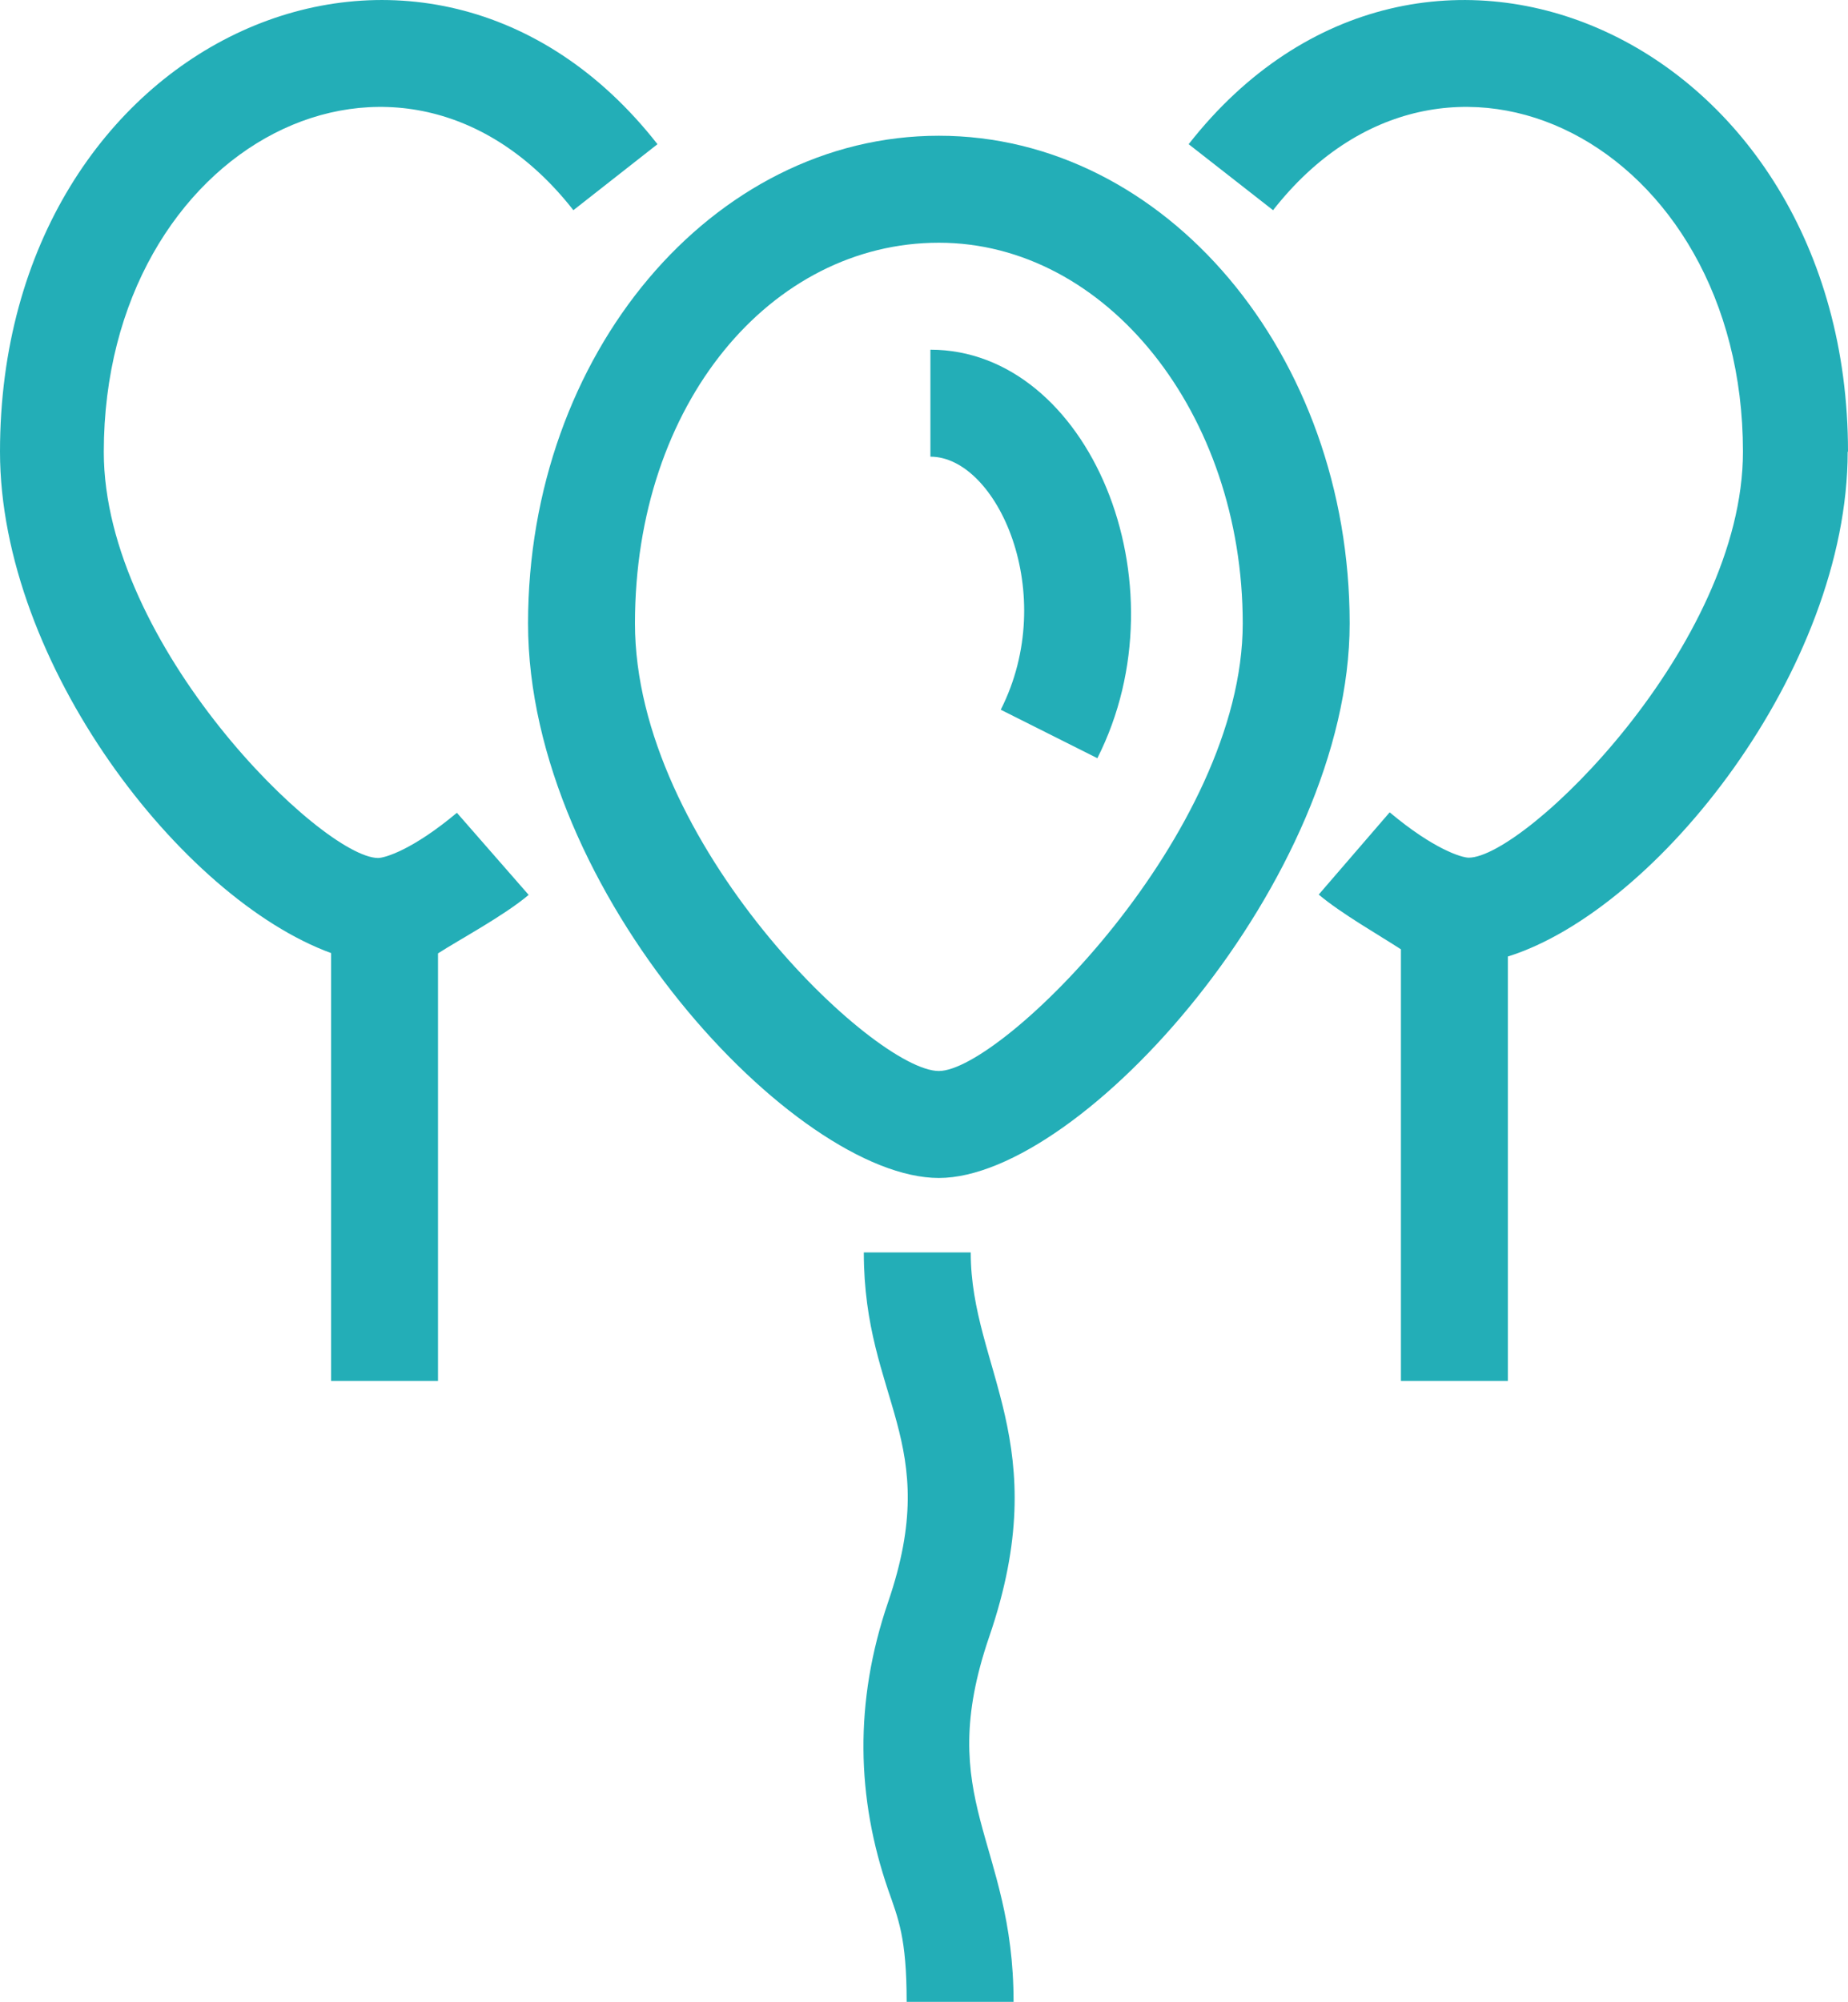 <?xml version="1.0" encoding="UTF-8"?> <svg xmlns="http://www.w3.org/2000/svg" id="Layer_2" data-name="Layer 2" viewBox="0 0 59.11 64"><defs><style> .cls-1 { fill: #23aeb7; } </style></defs><g id="Layer_1-2" data-name="Layer 1"><g><path class="cls-1" d="m30.03,4.34c-7.25,0-13.14,6.99-13.14,15.59s8.57,17.73,13.14,17.73,13.14-9.57,13.14-17.73c0-8.6-5.9-15.59-13.14-15.59Zm0,29.9c-2.05,0-9.72-7.27-9.72-14.31s4.36-12.17,9.72-12.17,9.72,5.46,9.72,12.17-7.72,14.31-9.72,14.31Z"></path><path class="cls-1" d="m29.76,11.18v3.42c2.13,0,4.13,4.38,2.25,8.09l3.09,1.55c2.84-5.61-.28-13.06-5.34-13.06Z"></path><path class="cls-1" d="m31.05,40.04h-3.42c0,4.75,2.55,6,.78,11.17-1.1,3.21-1.01,6.29,0,9.21.32.92.59,1.52.59,3.58h3.42c0-5.16-2.58-6.42-.78-11.67,2.13-6.2-.59-8.58-.59-12.28Z"></path><path class="cls-1" d="m59.11,14.44c0-13.19-13.64-19.34-21.09-9.83l2.7,2.11c5.49-7.01,15.03-2.12,15.03,7.72,0,6.18-6.97,12.97-8.77,12.98-.22,0-1.11-.26-2.53-1.45l-2.27,2.63c.74.62,1.94,1.3,2.63,1.75v13.8h3.42v-13.57c4.79-1.5,10.87-9.21,10.87-16.14Z"></path><path class="cls-1" d="m14.62,25.98c-1.42,1.19-2.31,1.45-2.53,1.45-1.8-.02-8.77-6.8-8.77-12.98C3.32,4.62,12.84-.3,18.34,6.72l2.69-2.11C13.63-4.84,0,1.13,0,14.44c0,6.77,5.8,14.28,10.59,16.03v13.68h3.42v-13.67c.68-.44,2.09-1.19,2.9-1.87l-2.3-2.63Z"></path></g></g></svg> 